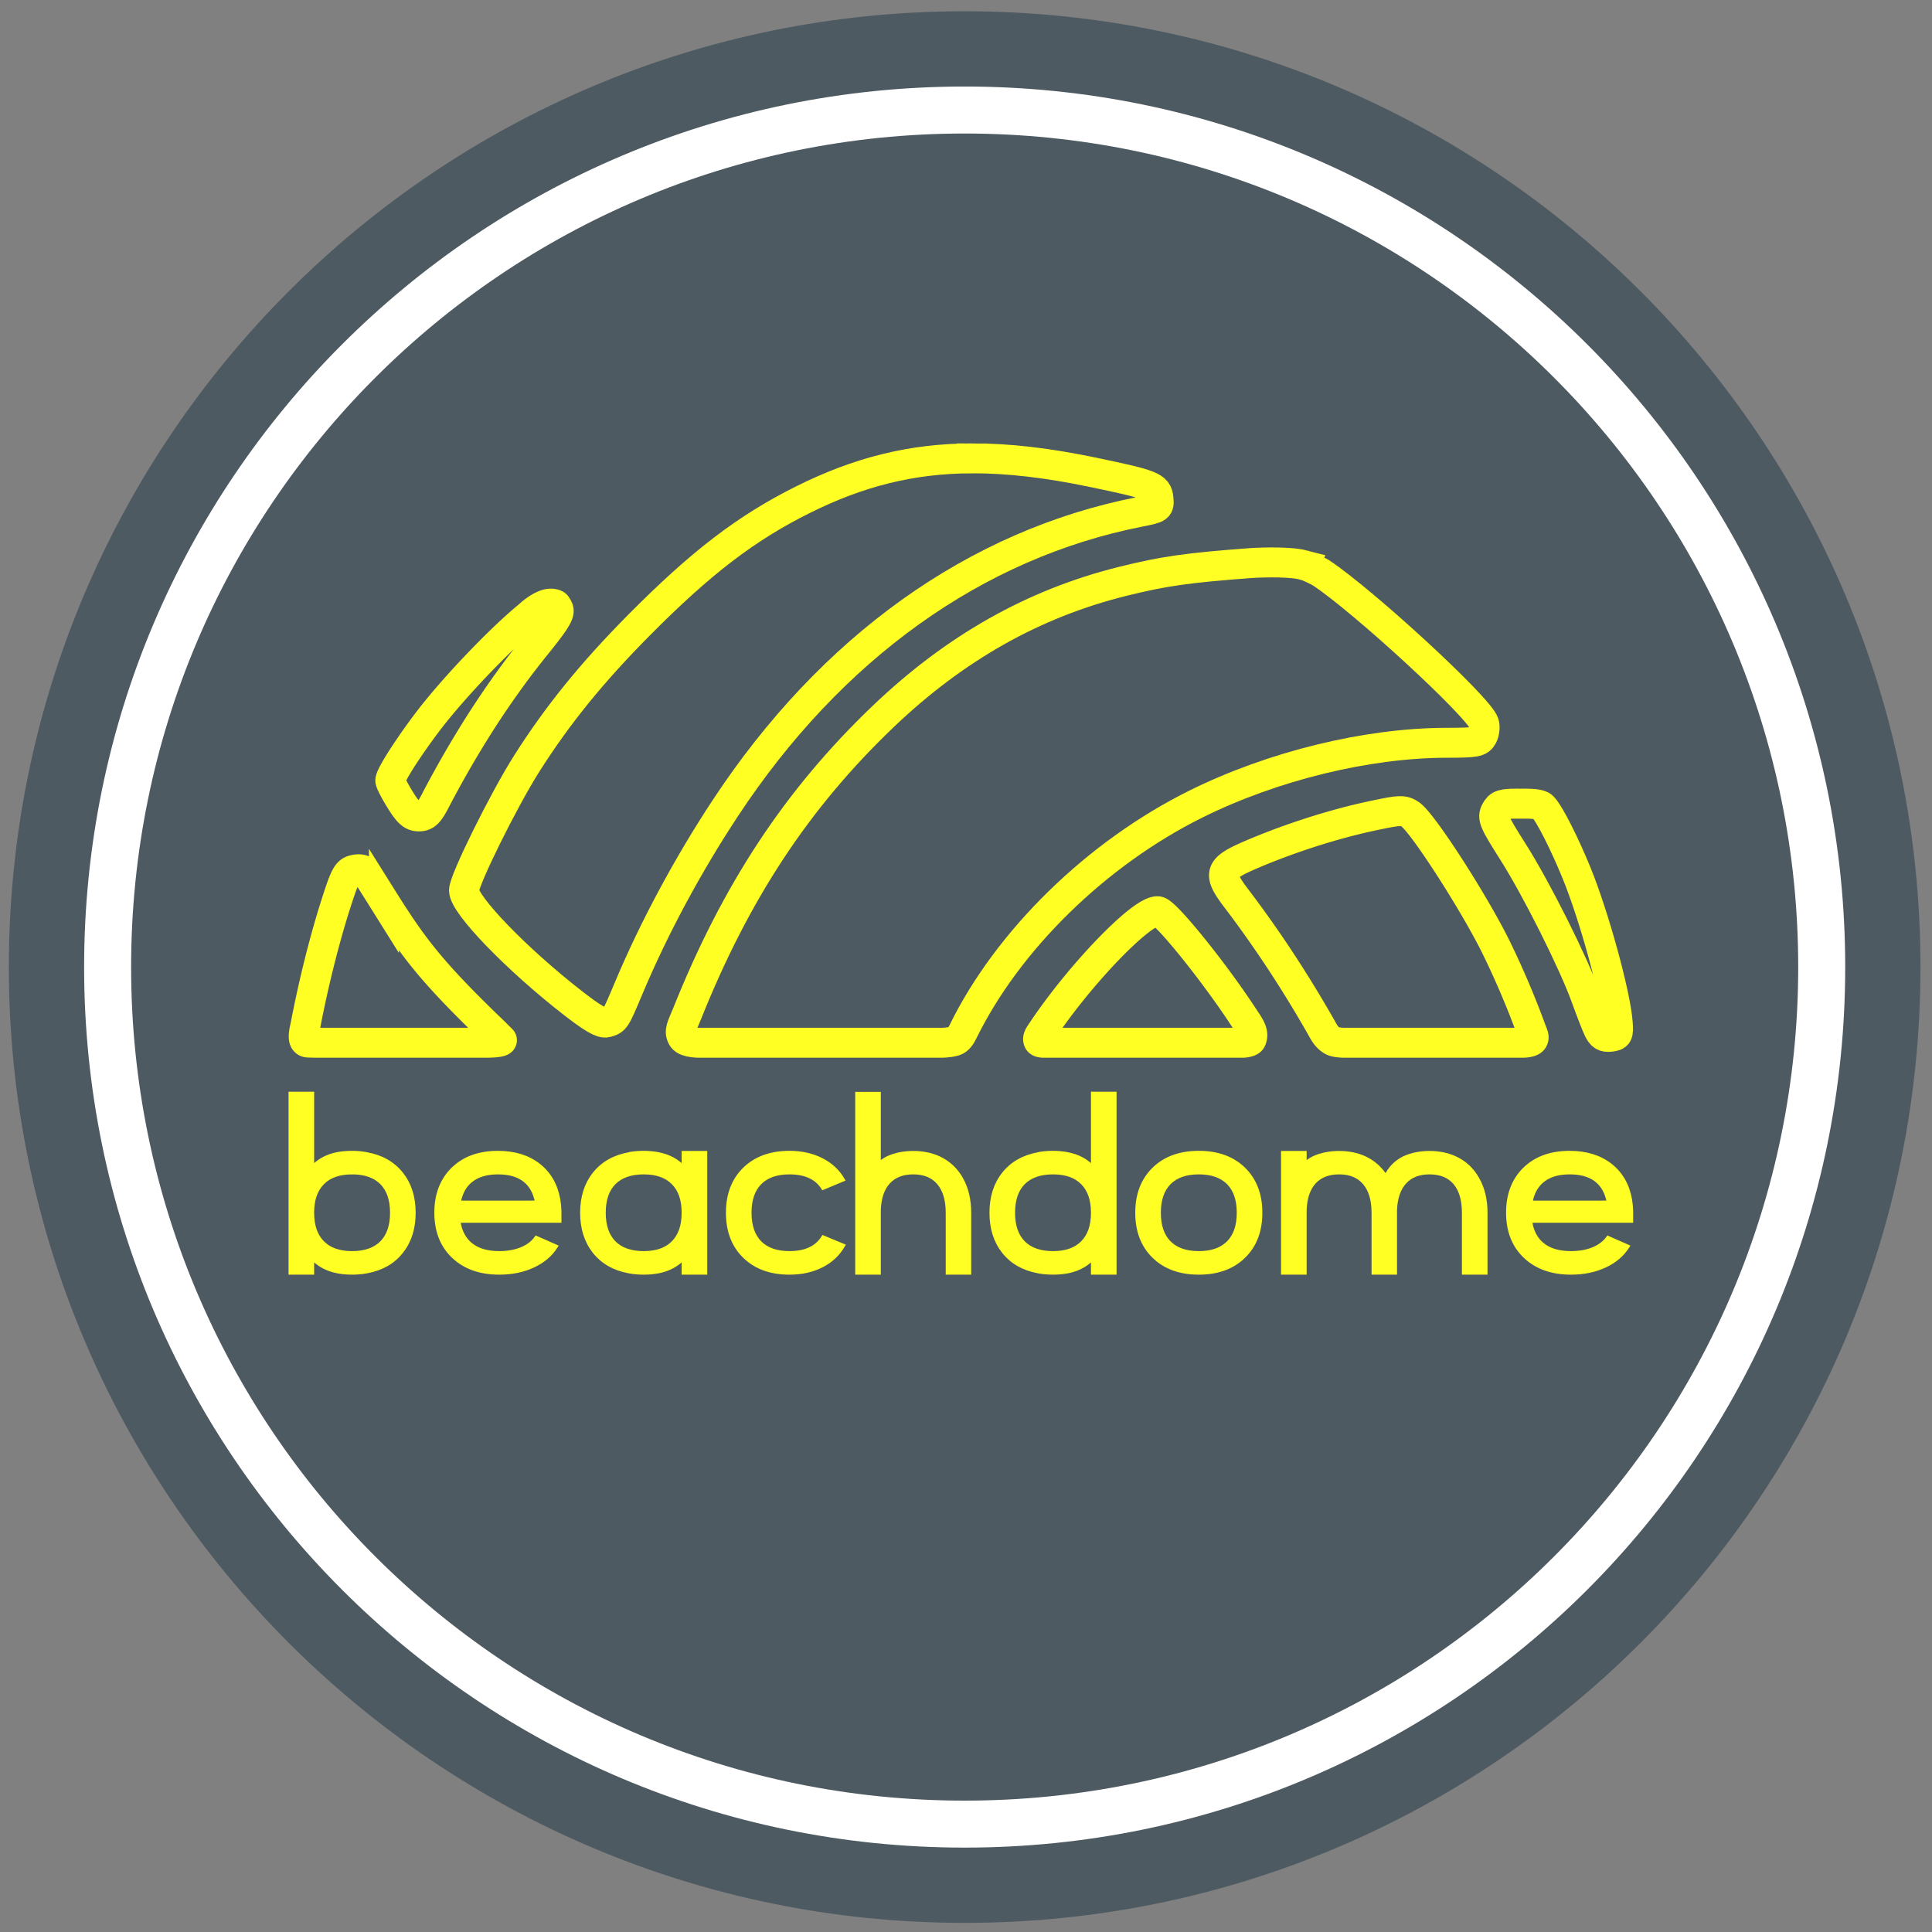 <svg preserveAspectRatio="xMidYMid meet" data-bbox="1.283 1.632 277.047 277.046" viewBox="0 0 280 280" height="280mm" width="280mm" xmlns="http://www.w3.org/2000/svg" data-type="ugc" role="presentation" aria-hidden="true" aria-labelledby="svgcid-7ljic3-zc0v92"><rect x="0" y="0" width="280" height="280" fill="#808080" stroke="none"/><title id="svgcid-7ljic3-zc0v92"></title>
    <g>
        <path fill="#4e5a61" stroke-width=".387" d="M278.329 140.155c0 76.504-62.019 138.523-138.523 138.523S1.283 216.658 1.283 140.155 63.303 1.632 139.806 1.632 278.33 63.652 278.33 140.155z"></path>
        <path fill="#ffffff" stroke-width=".357" d="M267.422 140.155c0 70.48-57.135 127.615-127.616 127.615S12.191 210.636 12.191 140.155 69.325 12.54 139.806 12.54s127.616 57.134 127.616 127.615z"></path>
        <path fill="#4e5a61" stroke-width=".216" d="M260.611 140.155c0 66.717-54.087 120.805-120.804 120.805S19.002 206.872 19.002 140.155 73.089 19.35 139.807 19.35 260.61 73.437 260.61 140.155z"></path>
        <path d="M140.851 66.427c-8.78.028-16.42 1.976-24.487 5.995-8.22 4.094-14.808 9.14-23.82 18.24-6.793 6.859-11.729 12.95-16.203 19.996-3.336 5.254-9.097 16.899-9.097 18.388 0 2.084 7.623 9.972 15.737 16.285 2.87 2.234 4.253 3.035 4.921 2.85 1.273-.353 1.255-.325 3.234-5.028 3.654-8.678 8.526-17.749 13.982-26.03 15.338-23.282 36.283-38.262 60.033-42.934 2.828-.557 2.873-.59 2.735-1.992-.165-1.668-.946-1.975-9.656-3.78-6.43-1.334-12.11-2.007-17.379-1.99z" fill="#000000" fill-opacity="0" stroke="#ffff23" stroke-width="4.338"></path>
        <path d="M188.953 81.894c-2.429-.636-7.666-.292-7.666-.292-9.227.688-12.687 1.183-18.647 2.669-12.882 3.212-24.264 9.643-34.666 19.588-12.45 11.903-21.341 25.393-28.426 43.129-.705 1.764-1.235 2.463-.607 3.444.487.76 2.618.692 2.618.692h34.704s1.17.036 2.122-.263c.517-.163.907-.781 1.162-1.302 6.474-13.252 19.346-25.887 33.832-33.058 11.11-5.5 24.747-8.832 36.245-8.852 4.291-.008 4.79-.098 5.248-.954.278-.52.373-1.362.213-1.871-.738-2.327-17.459-17.71-23.616-21.796 0 0-1.543-.88-2.516-1.134z" fill="#000000" fill-opacity="0" stroke="#ffff23" stroke-width="4.338"></path>
        <path d="M79.978 87.49c-1.425-.142-3.414 1.785-3.414 1.785-2.043 1.671-4.761 4.286-7.414 7.067-2.65 2.776-5.231 5.72-7.01 8.052a89.76 89.76 0 0 0-3.369 4.723c-1.323 1.999-2.204 3.56-2.204 4 0 .273.658 1.556 1.462 2.848 1.15 1.85 1.72 2.353 2.67 2.353.97 0 1.435-.435 2.36-2.205a152.358 152.358 0 0 1 6.008-10.505 129.596 129.596 0 0 1 4.391-6.55 119.561 119.561 0 0 1 4.312-5.662c3.825-4.72 3.384-4.806 2.853-5.673 0 0-.071-.174-.645-.233z" fill="#000000" fill-opacity="0" stroke="#ffff23" stroke-width="4.338"></path>
        <path d="M220.164 116.469c-2.477-.006-2.894.124-3.397 1.063-.518.97-.28 1.535 2.505 5.918 3.392 5.343 8.75 16.034 10.574 21.096.643 1.788 1.437 3.833 1.765 4.548.463 1.006.868 1.269 1.79 1.161 1.084-.126 1.18-.305 1.055-1.995-.306-4.18-3.438-15.568-6-21.818-1.628-3.97-3.855-8.501-4.881-9.532-.422-.445-1.842-.448-3.41-.442z" fill="#000000" fill-opacity="0" stroke="#ffff23" stroke-width="4.338"></path>
        <path d="M202.728 117.565c-.776.037-1.953.268-4.057.718-5.393 1.154-11.732 3.184-17.12 5.479-4.93 2.1-5.168 2.757-2.334 6.487 4.627 6.09 8.88 12.625 12.59 19.217.31.553.76 1.094 1.327 1.39.512.268 1.711.268 1.711.268h25.677s1.329.043 1.64-.428c.25-.382.007-.762-.21-1.356a126.114 126.114 0 0 0-4.983-11.757c-3.167-6.525-10.807-18.397-12.59-19.565-.503-.33-.876-.488-1.651-.453z" fill="#000000" fill-opacity="0" stroke="#ffff23" stroke-width="4.338"></path>
        <path d="M51.964 125.981c-.171 0-.356.022-.557.063-1.074.22-1.383.77-2.659 4.733-1.72 5.345-3.317 11.784-4.446 17.668-.174.909-.708 2.614.367 2.65 1.043.033 1.215.029 1.215.029h24.634s2.68.01 2.16-.485c-.411-.39-.669-.678-1.056-1.05-8.928-8.575-11.65-12.13-15.982-19.033a665 665 0 0 0-2.553-4.046c-.23-.354-.61-.532-1.122-.529z" fill="#000000" fill-opacity="0" stroke="#ffff23" stroke-width="4.338"></path>
        <path d="M167.687 132.067c-2.412.07-11.17 9.15-16.655 17.353-.373.56-.752 1.015-.507 1.474.144.269.885.23.885.23h28.761s.992-.045 1.172-.42c.513-1.073-.352-2.125-1.167-3.374-4.15-6.355-11.048-14.92-12.276-15.24a.745.745 0 0 0-.213-.023z" fill="#000000" fill-opacity="0" stroke="#ffff23" stroke-width="4.338"></path>
        <g stroke-width=".545" stroke="#ffff23">
            <path style="line-height:1.25;-inkscape-font-specification:'Kayak Sans, Normal';font-variant-ligatures:normal;font-variant-caps:normal;font-variant-numeric:normal;font-feature-settings:normal;text-align:start" d="M51.028 169.94q2.791 0 4.286 1.501 1.475 1.5 1.475 4.32t-1.475 4.32q-1.495 1.5-4.286 1.5t-4.265-1.5q-1.495-1.5-1.495-4.302v-.037q0-2.801 1.495-4.301 1.475-1.5 4.265-1.5zm-5.76 12.4q1.375 1.481 3.608 1.934l.2.036q.936.162 1.952.162 1.017 0 1.974-.162.12-.018.2-.036 3.189-.596 4.983-2.856 1.794-2.26 1.794-5.658 0-3.416-1.814-5.675-1.813-2.26-5.023-2.838l-.18-.036q-.937-.162-1.934-.162-.996 0-1.913.143l-.199.037q-2.273.452-3.648 1.952v-10.7h-3.19v25.992h3.19z" font-weight="400" font-size="24.264" font-family="Kayak Sans" letter-spacing="0" word-spacing="0" fill="#ffff23" stroke-width=".521"></path>
            <path style="line-height:1.25;-inkscape-font-specification:'Kayak Sans, Normal';font-variant-ligatures:normal;font-variant-caps:normal;font-variant-numeric:normal;font-feature-settings:normal;text-align:start" d="M66.537 174.26q.04-.307.1-.542.418-1.59 1.514-2.53 1.456-1.248 4.007-1.248 4.525 0 5.522 3.778l.04.126q.04.182.04.416zm14.572 1.338q-.02-.868-.16-1.718-.558-3.199-2.89-5.025-2.332-1.806-5.9-1.806-4.087 0-6.52 2.367-2.431 2.386-2.431 6.344v.145q.06 3.923 2.532 6.236 2.492 2.332 6.618 2.332 2.75 0 4.923-1.013 2.173-1.011 3.309-2.82l-2.87-1.265q-.737 1.049-2.133 1.627-1.415.579-3.229.579-2.75 0-4.266-1.339-1.156-1.029-1.535-2.747-.04-.199-.08-.542H81.11z" font-weight="400" font-size="24.264" font-family="Kayak Sans" letter-spacing="0" word-spacing="0" fill="#ffff23" stroke-width=".521"></path>
            <path style="line-height:1.25;-inkscape-font-specification:'Kayak Sans, Normal';font-variant-ligatures:normal;font-variant-caps:normal;font-variant-numeric:normal;font-feature-settings:normal;text-align:start" d="M87.528 175.76q0-2.82 1.474-4.32 1.495-1.5 4.286-1.5t4.265 1.5q1.496 1.5 1.496 4.302v.037q0 2.801-1.496 4.3-1.474 1.502-4.265 1.502-2.79 0-4.286-1.501-1.474-1.5-1.474-4.32zm3.787 8.55q.936.162 1.973.162 1.017 0 1.953-.162l.22-.036q2.213-.452 3.588-1.934v2.133h3.19v-17.406h-3.19v2.114q-1.395-1.5-3.648-1.934l-.179-.036q-.937-.162-1.934-.162-.997 0-1.913.143l-.2.056q-3.209.578-5.023 2.837-1.814 2.26-1.814 5.675 0 3.398 1.794 5.66 1.794 2.258 4.984 2.854z" font-weight="400" font-size="24.264" font-family="Kayak Sans" letter-spacing="0" word-spacing="0" fill="#ffff23" stroke-width=".521"></path>
            <path style="line-height:1.25;-inkscape-font-specification:'Kayak Sans, Normal';font-variant-ligatures:normal;font-variant-caps:normal;font-variant-numeric:normal;font-feature-settings:normal;text-align:start" d="M119.302 179.303q-1.416 2.278-4.884 2.278-2.792 0-4.286-1.501-1.475-1.5-1.475-4.32t1.475-4.32q1.495-1.5 4.286-1.5 3.448 0 4.864 2.242l2.89-1.211q-1.096-1.88-3.11-2.893-2.033-1.03-4.644-1.03-4.087 0-6.52 2.368-2.43 2.386-2.43 6.344 0 3.977 2.432 6.344 2.431 2.369 6.518 2.369 2.631 0 4.665-1.03 2.032-1.03 3.129-2.93z" font-weight="400" font-size="24.264" font-family="Kayak Sans" letter-spacing="0" word-spacing="0" fill="#ffff23" stroke-width=".521"></path>
            <path style="line-height:1.25;-inkscape-font-specification:'Kayak Sans, Normal';font-variant-ligatures:normal;font-variant-caps:normal;font-variant-numeric:normal;font-feature-settings:normal;text-align:start" d="M127.394 175.326h0q.1-2.602 1.377-3.994 1.275-1.392 3.587-1.392 2.392 0 3.667 1.501 1.297 1.518 1.297 4.32v8.712h3.17v-8.713q0-2.82-1.157-4.898-1.176-2.078-3.289-3.054-1.655-.742-3.688-.742-2.053 0-3.688.742-.698.343-1.276.867v-10.176h-3.189v25.974h3.19z" font-weight="400" font-size="24.264" font-family="Kayak Sans" letter-spacing="0" word-spacing="0" fill="#ffff23" stroke-width=".521"></path>
            <path style="line-height:1.25;-inkscape-font-specification:'Kayak Sans, Normal';font-variant-ligatures:normal;font-variant-caps:normal;font-variant-numeric:normal;font-feature-settings:normal;text-align:start" d="M146.85 175.76q0-2.82 1.474-4.32 1.496-1.5 4.286-1.5 2.791 0 4.266 1.5 1.495 1.5 1.495 4.302v.037q0 2.801-1.495 4.3-1.475 1.502-4.266 1.502t-4.286-1.501q-1.475-1.5-1.475-4.32zm3.788 8.55q.936.162 1.972.162 1.017 0 1.954-.162l.22-.036q2.212-.452 3.587-1.934v2.133h3.19v-25.992h-3.19v10.7q-1.395-1.5-3.647-1.934l-.18-.036q-.937-.162-1.934-.162-.997 0-1.913.143l-.199.056q-3.21.578-5.024 2.837-1.813 2.26-1.813 5.675 0 3.398 1.793 5.66 1.794 2.258 4.984 2.854z" font-weight="400" font-size="24.264" font-family="Kayak Sans" letter-spacing="0" word-spacing="0" fill="#ffff23" stroke-width=".521"></path>
            <path style="line-height:1.25;-inkscape-font-specification:'Kayak Sans, Normal';font-variant-ligatures:normal;font-variant-caps:normal;font-variant-numeric:normal;font-feature-settings:normal;text-align:start" d="M167.979 175.76q0-2.82 1.475-4.32 1.495-1.5 4.286-1.5t4.286 1.5q1.475 1.5 1.475 4.32 0 2.82-1.475 4.32-1.495 1.502-4.286 1.502-2.79 0-4.286-1.501-1.474-1.5-1.474-4.32zm14.711 0q0-3.958-2.432-6.344-2.431-2.368-6.519-2.368-4.085 0-6.517 2.368-2.432 2.386-2.432 6.344 0 3.977 2.432 6.344 2.432 2.369 6.518 2.369t6.52-2.369q2.43-2.367 2.43-6.344z" font-weight="400" font-size="24.264" font-family="Kayak Sans" letter-spacing="0" word-spacing="0" fill="#ffff23" stroke-width=".521"></path>
            <path style="line-height:1.25;-inkscape-font-specification:'Kayak Sans, Normal';font-variant-ligatures:normal;font-variant-caps:normal;font-variant-numeric:normal;font-feature-settings:normal;text-align:start" d="M189.109 175.326h0q.1-2.602 1.376-3.994 1.275-1.392 3.587-1.392 2.393 0 3.668 1.501 1.296 1.518 1.296 4.32v8.712h3.17v-9.147h0q.12-2.62 1.395-3.994 1.275-1.392 3.567-1.392 2.413 0 3.689 1.501 1.275 1.518 1.275 4.32v8.712h3.19v-8.713q0-2.82-1.176-4.898-1.156-2.078-3.289-3.054-1.634-.742-3.689-.742-2.033 0-3.667.742-1.754.849-2.67 2.71-1.157-1.825-3.071-2.71-1.654-.742-3.688-.742-2.053 0-3.687.742-.698.343-1.276.867v-1.609h-3.19v17.406h3.19z" font-weight="400" font-size="24.264" font-family="Kayak Sans" letter-spacing="0" word-spacing="0" fill="#ffff23" stroke-width=".521"></path>
            <path style="line-height:1.25;-inkscape-font-specification:'Kayak Sans, Normal';font-variant-ligatures:normal;font-variant-caps:normal;font-variant-numeric:normal;font-feature-settings:normal;text-align:start" d="M221.86 174.26q.04-.307.1-.542.418-1.59 1.514-2.53 1.456-1.248 4.007-1.248 4.525 0 5.522 3.778l.04.126q.04.182.04.416zm14.572 1.338q-.02-.868-.16-1.718-.558-3.199-2.89-5.025-2.333-1.806-5.9-1.806-4.087 0-6.52 2.367-2.431 2.386-2.431 6.344v.145q.06 3.923 2.532 6.236 2.492 2.332 6.618 2.332 2.75 0 4.923-1.013 2.173-1.011 3.309-2.82l-2.87-1.265q-.738 1.049-2.133 1.627-1.415.579-3.229.579-2.751 0-4.266-1.339-1.157-1.029-1.535-2.747-.04-.199-.08-.542h14.63z" font-weight="400" font-size="24.264" font-family="Kayak Sans" letter-spacing="0" word-spacing="0" fill="#ffff23" stroke-width=".521"></path>
        </g>
    </g>
</svg>